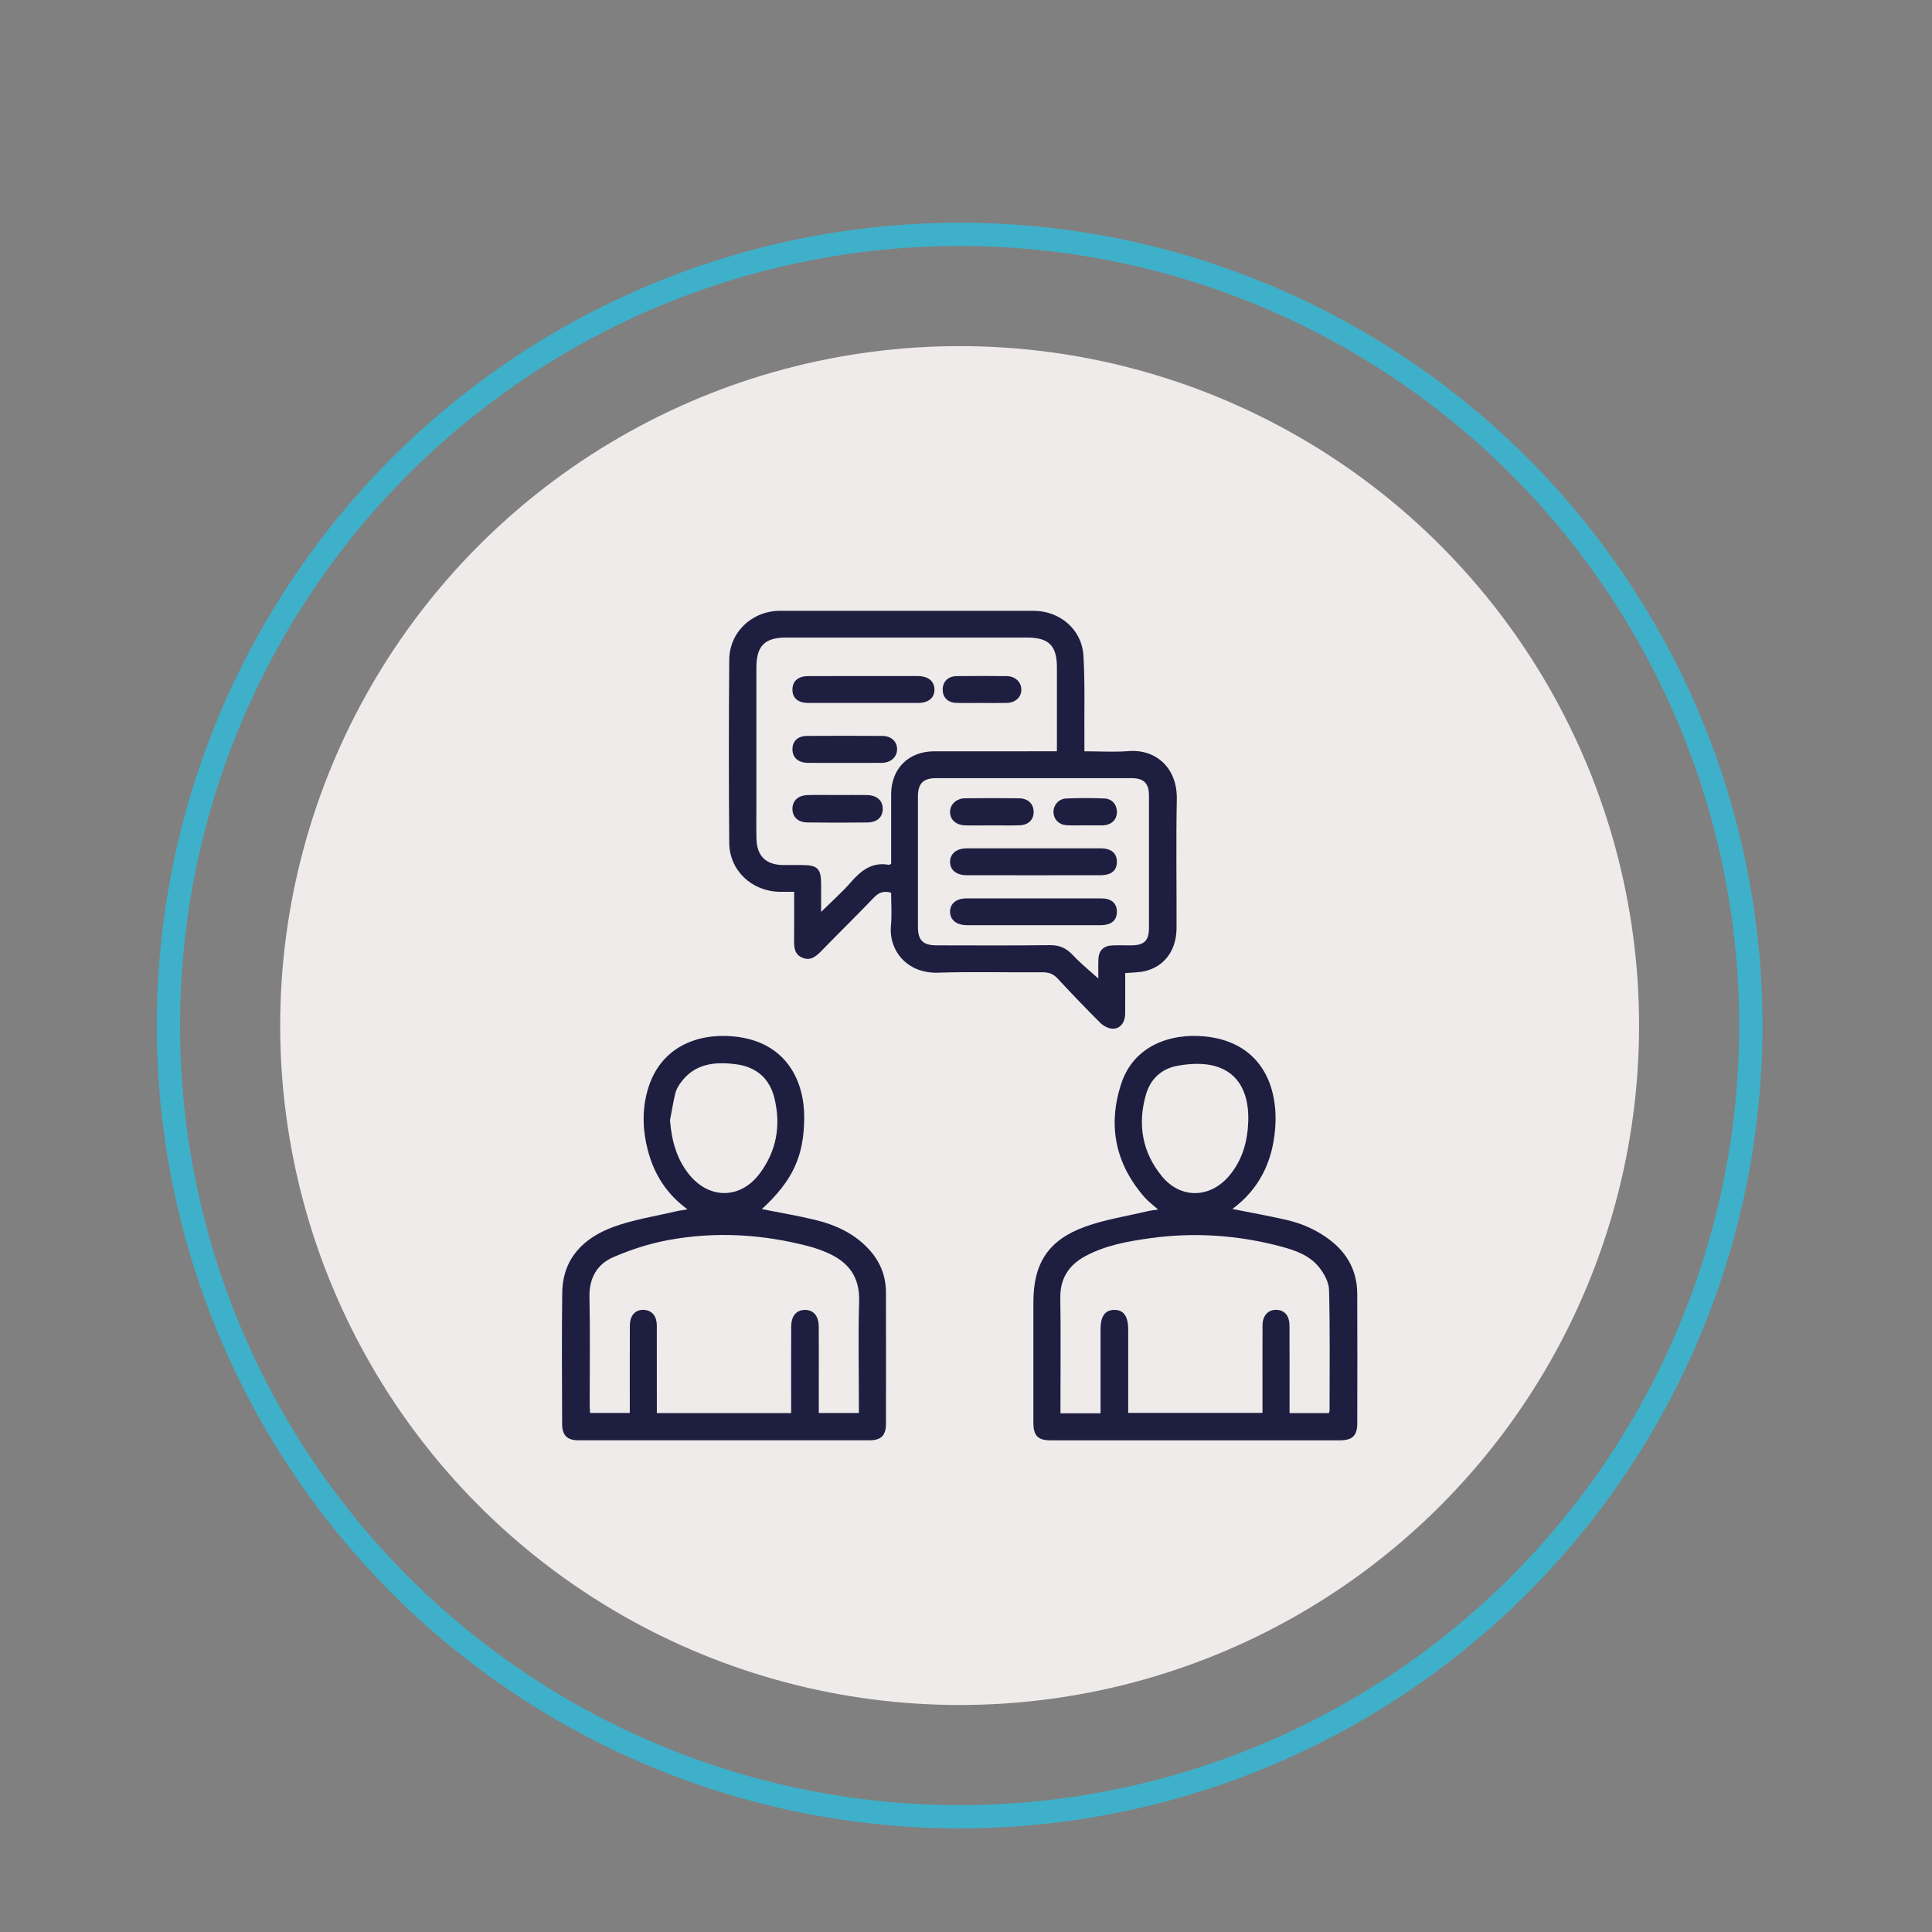 <?xml version="1.0" encoding="UTF-8"?>
<svg id="Calque_1" data-name="Calque 1" xmlns="http://www.w3.org/2000/svg" viewBox="0 0 1660.75 1660.75">
  <rect x="0" y="0" width="1660.75" height="1660.75" fill="#808080" stroke="none"/>
  <defs>
    <style>
      .cls-1 {
        fill: #efebea;
      }

      .cls-2 {
        fill: none;
        stroke: #3fb0c9;
        stroke-miterlimit: 10;
        stroke-width: 20px;
      }

      .cls-3 {
        fill: #1e1e40;
      }
    </style>
  </defs>
  <circle class="cls-1" cx="824.9" cy="881.57" r="584.05"/>
  <circle class="cls-2" cx="824.9" cy="881.57" r="680.13"/>
  <g>
    <path class="cls-3" d="M766.01,767.39c-6.35-1.85-10.55-.24-14.68,4.05-14.94,15.54-30.32,30.66-45.37,46.09-4.6,4.72-9.31,8.63-16.27,5.73-6.72-2.79-7.17-8.73-7.09-15.04.18-13.59.05-27.19.05-41.62-4.66,0-8.65.06-12.65-.01-23.82-.44-42.95-18.38-43.15-42.02-.44-52.45-.42-104.91,0-157.37.19-23.93,19.68-42.13,43.75-42.15,72.58-.04,145.15-.04,217.73,0,22.86.01,41.69,16.04,43.01,38.71,1.37,23.64.63,47.39.81,71.1.02,3.33,0,6.66,0,10.95,13.1,0,25.78.79,38.32-.17,22.77-1.74,41.67,14.14,41.12,41.37-.75,36.87-.1,73.77-.23,110.66-.06,18.9-10.09,32.85-26.77,37.02-5.24,1.31-10.85,1.17-17.36,1.8,0,11.53.08,23.16-.03,34.78-.07,8.23-4.89,13.83-11.91,12.88-3.44-.46-7.21-2.64-9.71-5.14-12.36-12.37-24.5-24.95-36.36-37.8-3.77-4.08-7.69-5.48-13.12-5.43-29.94.23-59.91-.64-89.81.33-26.79.87-42.41-19.32-40.42-40.38.89-9.44.15-19.03.15-28.35ZM908.52,645.82v-8.38c0-21.32,0-42.65,0-63.97-.01-18.47-7.04-25.43-25.68-25.44-69,0-138,0-207,0-18.41,0-25.62,7.18-25.64,25.64-.03,38.81-.01,77.63-.01,116.44,0,10.3-.17,20.61.06,30.91.33,14.8,8.18,22.42,22.88,22.56,5.51.05,11.02,0,16.53.01,12.96.01,16.12,3.12,16.16,15.99.03,7.66,0,15.31,0,24.33,9.54-9.44,18.21-17.07,25.72-25.7,8.79-10.09,18.24-17.43,32.56-14.79.37.07.82-.34,1.93-.83,0-19.77-.03-39.83,0-59.89.05-21.98,14.95-36.85,37-36.88,32.34-.04,64.69-.01,97.03-.01,2.57,0,5.14,0,8.46,0ZM944.14,841.18c0-5.37-.18-11.08.05-16.77.29-7.26,4.49-11.44,11.76-11.72,5.5-.21,11.02-.03,16.53-.06,11.1-.06,15.16-4.02,15.17-15.08.04-37.86.04-75.71,0-113.57-.01-10.79-4.34-15.07-15.35-15.08-55.83-.04-111.65-.04-167.48,0-11.22,0-15.74,4.53-15.75,15.72-.05,37.38-.05,74.76,0,112.13.01,11.64,4.37,15.87,16.17,15.87,32.35.02,64.7.27,97.04-.17,8.45-.12,14.39,2.56,20.04,8.64,6.63,7.14,14.34,13.28,21.82,20.07Z"/>
    <path class="cls-3" d="M654.9,1039.36c15.5,3.08,30.56,5.58,45.36,9.15,18.65,4.51,35.67,12.4,48.46,27.47,8.54,10.06,12.81,21.79,12.84,34.93.09,37.6.06,75.2.02,112.79-.01,10.26-4.15,14.39-14.28,14.39-83.34.02-166.68.02-250.02,0-9.65,0-14.05-4.19-14.07-14-.11-37.6-.41-75.2.08-112.79.39-29.63,18.4-47.23,44.11-56.68,17.31-6.36,35.96-9.12,54.02-13.42,2.74-.65,5.56-.95,9.57-1.61-17.94-13.16-28.57-29.97-33.96-50.25-4.58-17.23-5.28-34.55-.49-51.74,10.55-37.89,43.34-49.71,74.29-46.67,46.02,4.52,60.63,39.51,60.47,69.67-.17,33.04-9.58,54.02-36.4,78.74ZM564.65,1214.69h115.43c0-3.02,0-5.6,0-8.19,0-22.04-.06-44.08.03-66.12.04-9.1,4.32-14.22,11.55-14.37,7.56-.16,12.07,5.08,12.14,14.52.11,15.09.03,30.19.03,45.28,0,9.52,0,19.04,0,28.78h34.46v-8.33c0-29.23-.66-58.48.22-87.68.63-20.65-8.87-33.51-26.77-41.43-5.22-2.31-10.65-4.31-16.17-5.76-40.13-10.55-80.82-12.98-121.6-5.32-16.01,3.01-31.94,8.15-46.89,14.64-13.85,6.01-20.69,17.93-20.37,34.09.61,30.89.17,61.81.19,92.71,0,2.32.21,4.65.33,7.04h34.14c0-3.18,0-5.79,0-8.39,0-22.28-.08-44.56.05-66.84.05-9.05,5.31-14.18,13.03-13.27,6.32.75,10.13,5.59,10.15,13.41.07,24.89.02,49.78.02,75.24ZM575.93,962.98c1.38,17.32,5.59,33.25,16.59,46.8,17.22,21.22,43.91,21.09,60.38-.83,14.62-19.45,18.57-41.5,12.76-65.12-4.19-17.03-15.82-26.68-32.63-28.94-18.62-2.51-36.56-.76-48.58,16.74-1.73,2.52-3.3,5.39-3.99,8.33-1.8,7.61-3.06,15.34-4.54,23.02Z"/>
    <path class="cls-3" d="M1059.39,1039.24c15.75,3.15,30.77,5.84,45.63,9.2,14.11,3.19,27.23,8.92,38.75,17.89,14.89,11.61,22.85,26.84,22.92,45.78.15,37.12.1,74.24.02,111.36-.02,10.65-4.24,14.63-14.91,14.64-82.86.01-165.72.01-248.59,0-11.06,0-14.9-3.91-14.91-15.2-.02-34.49,0-68.97,0-103.46,0-33.48,12.76-53.54,44.54-65.01,17.14-6.19,35.52-8.97,53.35-13.22,2.76-.66,5.61-.91,9.34-1.5-4.32-3.86-8.37-6.79-11.58-10.45-25.33-28.92-32-62.23-19.93-98.26,10.73-32.01,41.96-43.06,71.7-40.09,48.06,4.8,63.5,42.44,60.38,79.6-2.31,27.58-13.12,51.2-36.72,68.72ZM946.05,1214.89c0-3.29,0-5.89,0-8.48,0-21.32-.02-42.64,0-63.97.01-10.98,3.84-16.33,11.67-16.44,8.11-.11,12.06,5.35,12.08,16.77.02,17.97,0,35.94,0,53.9,0,5.92,0,11.84,0,17.86h115.43c0-2.74,0-4.89,0-7.04,0-22.76-.06-45.52.04-68.28.04-8.87,5.48-14.11,13.24-13.18,6.26.75,9.91,5.45,9.95,13.5.1,22.52.04,45.04.04,67.56,0,2.54,0,5.07,0,7.61h33.86c.25-1.06.54-1.73.54-2.4,0-34.5.44-69.01-.44-103.48-.17-6.68-4.29-14.18-8.68-19.63-8.24-10.22-20.58-14.51-32.93-17.77-36.98-9.78-74.54-12.34-112.42-7.03-19.14,2.68-38.27,6.08-55.62,15.48-14.29,7.75-21.62,19.28-21.36,36.05.46,30.42.13,60.85.13,91.28v7.69h34.45ZM1073.05,962.72c.46-26.34-10.81-43.39-33.11-47.33-9.14-1.62-19.12-.87-28.33.87-13.4,2.53-22.77,11.48-26.53,24.54-7.34,25.47-3.33,49.44,13.54,70.15,15.97,19.62,41.18,19.32,57.65.15,11.93-13.89,16.31-30.47,16.79-48.38Z"/>
    <path class="cls-3" d="M742.27,581.14c15.56,0,31.13-.03,46.69.01,8.9.03,14.27,4.43,14.3,11.56.03,7.18-5.16,11.53-14.2,11.55-31.37.05-62.73.06-94.1,0-9.14-.02-13.95-4.29-13.77-11.81.17-7.13,5.06-11.25,13.66-11.29,15.8-.06,31.61-.02,47.41-.02Z"/>
    <path class="cls-3" d="M725.93,655.78c-10.51,0-21.03.1-31.54-.03-8.34-.1-13.24-4.63-13.19-11.81.05-6.97,4.64-11.31,12.74-11.35,21.51-.13,43.02-.13,64.52.01,7.77.05,12.8,4.92,12.68,11.59-.11,6.56-5.37,11.44-12.94,11.55-10.75.16-21.51.04-32.26.04Z"/>
    <path class="cls-3" d="M720.11,683.4c8.37,0,16.75-.12,25.12.03,8.44.16,13.44,4.55,13.57,11.56.14,7.21-4.59,11.89-13.07,12-17.22.22-34.45.22-51.67-.01-8.08-.11-12.75-4.64-12.87-11.48-.12-7.1,4.82-11.85,13.08-12.05,8.61-.21,17.22-.05,25.83-.05Z"/>
    <path class="cls-3" d="M843.7,604.25c-7.19,0-14.38.17-21.56-.05-7.47-.22-11.86-4.71-11.79-11.57.07-6.75,4.64-11.35,12.04-11.43,14.37-.17,28.75-.16,43.13,0,7.12.08,12.26,5.02,12.41,11.34.16,6.68-4.93,11.52-12.66,11.7-7.18.17-14.38.04-21.56.04v-.02Z"/>
    <path class="cls-3" d="M887.75,752.37c-18.93,0-37.85.05-56.78-.02-8.94-.04-14.34-4.52-14.29-11.57.04-6.99,5.63-11.53,14.41-11.54,38.33-.03,76.66-.03,114.99,0,9.15,0,14.02,4.13,14,11.63-.01,7.47-4.76,11.44-14.12,11.48-19.4.07-38.81.02-58.21.02Z"/>
    <path class="cls-3" d="M888.76,795.29c-19.17,0-38.33.02-57.5,0-8.89-.01-14.4-4.34-14.58-11.33-.18-7.06,5.29-11.7,14.12-11.71,38.57-.04,77.14-.04,115.71,0,8.77.01,13.46,4.03,13.57,11.26.11,7.57-4.72,11.75-13.83,11.77-19.17.04-38.33.01-57.5.01Z"/>
    <path class="cls-3" d="M852.65,709.51c-7.66,0-15.32.16-22.97-.03-7.9-.2-12.94-4.8-13.01-11.43-.07-6.43,5.34-11.73,12.79-11.82,15.55-.19,31.11-.2,46.66,0,7.75.1,12.51,5,12.41,11.93-.1,6.65-4.61,11.05-12.18,11.28-7.89.24-15.79.05-23.69.06Z"/>
    <path class="cls-3" d="M932.62,709.43c-5.27,0-10.55.26-15.79-.07-6.52-.4-10.93-4.9-11.25-10.84-.33-6.03,4.27-11.86,10.78-12.14,10.99-.47,22.03-.47,33.02-.02,6.71.27,10.91,5.6,10.71,12.03-.18,6.12-4.36,10.32-10.95,11.01-.48.05-.95.09-1.43.09-5.03,0-10.05,0-15.08,0,0-.03,0-.05,0-.08Z"/>
  </g>
</svg>